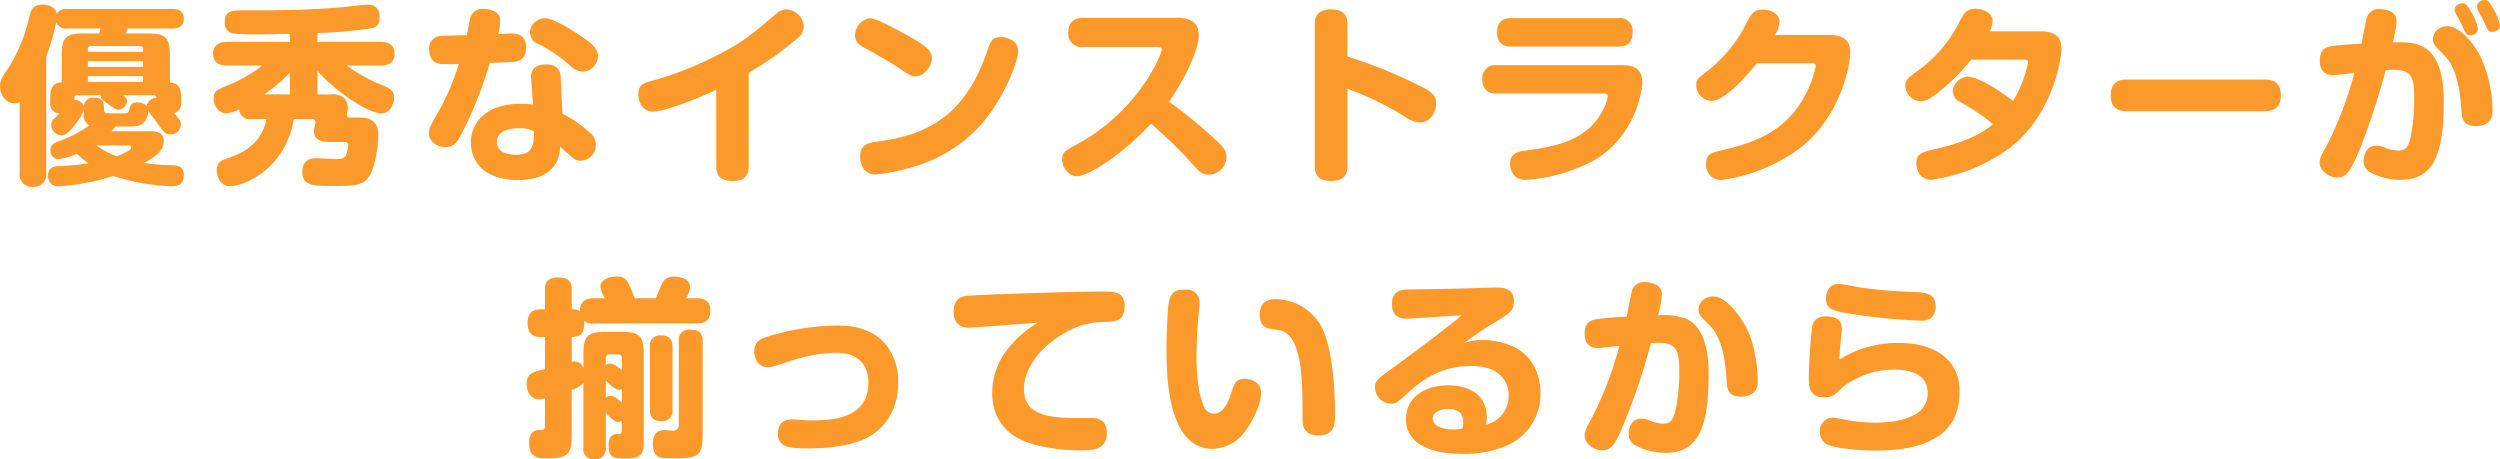 <svg xmlns="http://www.w3.org/2000/svg" width="549.444" height="100.95" viewBox="0 0 549.444 100.95"><path d="M-250.236-8.064a5.87,5.87,0,0,0,.924-1.05h2.268c2.226,0,3.192,0,4.032-.924a3.7,3.7,0,0,0,.882-2.52c.252.42,1.806,2.352,2.1,2.814,1.344,1.89,1.68,2.352,2.772,2.352a2.277,2.277,0,0,0,2.352-2.058c0-.84-.336-1.218-1.512-2.6a2.179,2.179,0,0,0,1.554-2.394v-.924c0-2.982-1.134-3.234-2.478-3.444v-5.628c0-4.326-.84-5.124-5.082-5.124h-4.662a8.521,8.521,0,0,0,.462-1.092h9.828c1.092,0,2.52-.252,2.52-2.142,0-2.142-1.89-2.142-2.52-2.142h-23.1a2.3,2.3,0,0,0-2.31,1.05c-.336-1.722-2.184-2.016-3.108-2.016-2.058,0-2.52,1.05-2.9,2.562a35.5,35.5,0,0,1-4.578,11.3c-1.6,2.31-1.89,2.9-1.89,4.116,0,1.68,1.218,3.738,3.192,3.738a2.181,2.181,0,0,0,1.134-.294v15.5a2.742,2.742,0,0,0,2.94,3.15,2.745,2.745,0,0,0,2.9-3.15V-24.486a48.334,48.334,0,0,0,2.184-7.56A2.242,2.242,0,0,0-259.9-30.66h7.308c-.084.294-.21.756-.294,1.092h-3.15c-4.326,0-5.082.84-5.082,5.124v5.628c-1.722,0-2.52,1.008-2.52,3.444v.924a2.148,2.148,0,0,0,2.058,2.478c-.042.042-.756.714-1.092,1.05a1.811,1.811,0,0,0-.756,1.47A2.336,2.336,0,0,0-261.2-7.182c.714,0,1.428-.294,3.192-2.562a13.614,13.614,0,0,0,1.764-2.9v.84a2.244,2.244,0,0,0,1.218,2.436A26.422,26.422,0,0,1-262-5.8c-1.008.42-1.6.882-1.6,1.89a1.824,1.824,0,0,0,1.806,1.974,14.54,14.54,0,0,0,3.99-1.176,21.986,21.986,0,0,0,2.6,2.1,61.616,61.616,0,0,1-6.51.588c-.84.042-2.394.126-2.394,2.058a2.2,2.2,0,0,0,2.478,2.394,50.847,50.847,0,0,0,11.844-2.268,49.817,49.817,0,0,0,12.726,2.268c1.218,0,2.772-.168,2.772-2.478,0-1.638-.882-2.058-2.352-2.142a52.205,52.205,0,0,1-6.426-.5c3.108-1.68,4.368-2.94,4.368-4.83,0-2.058-1.848-2.142-2.814-2.142Zm6.972-14.154h-12.1v-1.26h12.1Zm0,3.318h-12.1v-1.3h12.1Zm-9.282,2.9c-.042.756.042.8,1.3,1.722,1.932,1.344,2.142,1.47,2.6,1.47a2.061,2.061,0,0,0,1.89-1.848c0-.672-.42-.966-.882-1.344H-241a.627.627,0,0,1,.714.588,2.146,2.146,0,0,0-2.142,1.89,2.465,2.465,0,0,0-2.016-.882c-1.344,0-1.6.588-1.848,1.6-.126.546-.252.672-.5.756-.168,0-.21.042-1.722.042-.42,0-2.6,0-2.772-.042-.21-.042-.546-.21-.546-.84,0-1.218,0-2.562-2.184-2.562A1.939,1.939,0,0,0-256.2-13.65a2.572,2.572,0,0,0-2.142-1.344c0-.63,0-1.008.714-1.008Zm-2.814-10.122a.608.608,0,0,1,.714-.672h10.71c.21,0,.672,0,.672.672v.588h-12.1Zm8.82,21.168c.252,0,.672,0,.672.5,0,.378-.378.546-.714.756a18.975,18.975,0,0,1-2.436,1.134,19.2,19.2,0,0,1-4.494-2.394Zm41.622-11.214v-5.166a38.636,38.636,0,0,0,8.484,7.014c1.722,1.092,4.032,2.31,5.544,2.31,1.848,0,2.814-1.974,2.814-3.36,0-1.806-.882-2.184-4.074-3.444a36.215,36.215,0,0,1-6.342-3.7h7.476c.588,0,3.066,0,3.066-2.6s-2.478-2.6-3.066-2.6h-13.9v-1.932c3.15-.126,7.1-.378,10.668-.882,1.848-.252,2.982-.42,2.982-2.6,0-2.562-1.68-2.772-2.814-2.772-.714,0-4.284.462-5.124.546-7.9.672-13.44.714-21.588.714-2.9,0-4.494,0-4.494,2.562a2.285,2.285,0,0,0,1.806,2.52,42.523,42.523,0,0,0,5.292.21c2.184,0,5.04-.084,7.224-.126v1.764h-13.818c-.588,0-3.066,0-3.066,2.6s2.478,2.6,3.066,2.6h7.728a30.269,30.269,0,0,1-7.308,4.242c-2.52,1.008-3.36,1.344-3.36,2.982,0,1.512,1.092,3.276,2.73,3.276a7.854,7.854,0,0,0,2.9-.882,2.243,2.243,0,0,0,2.646,2.142h3.318a9.943,9.943,0,0,1-1.932,4.41c-2.1,2.562-4.116,3.318-7.35,4.494a2.3,2.3,0,0,0-1.638,2.31,4.5,4.5,0,0,0,.882,2.6,2.68,2.68,0,0,0,2.268.924c2.394,0,11.8-3.318,13.818-14.742h3.906c.168,0,.84,0,.84.672,0,.126-.126.546-.168.8a7.454,7.454,0,0,0-.168,1.26c0,2.31,2.394,2.31,4.116,2.31h2.478c.294,0,.924,0,.924.8a7.411,7.411,0,0,1-.462,2.058c-.378.756-.966.882-2.1.882-.63,0-3.738-.168-4.452-.168-2.184,0-3.066,1.134-3.066,2.94,0,3.15,2.31,3.15,6.846,3.15,4.956,0,6.594-.168,7.938-2.268,1.26-1.974,1.932-7.1,1.932-8.9,0-3.864-3.024-3.864-4.452-3.864h-1.764c-.252,0-.714,0-.714-.588a3.1,3.1,0,0,1,.084-.5,5.8,5.8,0,0,0,.126-1.092,2.764,2.764,0,0,0-1.134-2.352,3.844,3.844,0,0,0-2.646-.546Zm-11.676,0a37.794,37.794,0,0,0,5.628-4.788v4.788Zm59.052,2.226a23.531,23.531,0,0,0-2.688-.168c-8.022,0-10.962,4.494-10.962,8.526,0,4.326,3.108,8.232,10.416,8.232,2.142,0,6.384-.378,8.316-3.738a7.756,7.756,0,0,0,.882-3.612c.8.756,1.134,1.05,2.814,2.52a2.6,2.6,0,0,0,1.722.588,3.422,3.422,0,0,0,3.318-3.528,3.462,3.462,0,0,0-1.428-2.73,26.059,26.059,0,0,0-5.922-4.074l-.378-8.106c-.126-2.394-1.974-2.73-3.234-2.73-1.092,0-3.486.336-3.276,2.982Zm.21,5.88C-157.29-4.494-158-2.9-161.28-2.9c-.588,0-4.2,0-4.2-2.814,0-2.772,3.528-3.024,4.872-3.024A6.585,6.585,0,0,1-157.332-8.064Zm-9.7-15.036c3.4-.126,3.78-.126,4.578-.168,1.26-.084,3.4-.21,3.4-3.15,0-3.066-2.268-3.15-3.234-3.15-.42,0-2.436.126-2.9.126a13.077,13.077,0,0,0,.462-2.856c0-2.478-2.814-2.646-3.654-2.646a2.692,2.692,0,0,0-2.9,1.806c-.168.546-.672,3.318-.8,3.948-.714,0-5.46.126-5.754.168A2.685,2.685,0,0,0-180.348-26c0,1.722.84,2.772,1.89,3.024.84.21,1.6.168,4.62.126a53.753,53.753,0,0,1-3.822,9.282c-2.436,4.326-2.772,4.83-2.772,5.964,0,1.806,1.89,3.024,3.654,3.024s2.478-1.05,3.108-2.142A85.227,85.227,0,0,0-167.034-23.1Zm9.366-8.358a3.343,3.343,0,0,0-.546,1.68,2.875,2.875,0,0,0,1.932,2.562,31.464,31.464,0,0,1,6.93,4.746,4.087,4.087,0,0,0,2.73,1.3,3.49,3.49,0,0,0,3.36-3.4c0-1.092-.5-1.974-1.974-3.15-2.9-2.268-7.854-5.208-9.744-5.208A3.564,3.564,0,0,0-157.668-31.458Zm47.544,10.5A68.478,68.478,0,0,0-99.5-28.434a3.389,3.389,0,0,0,1.47-2.688,4,4,0,0,0-3.864-3.738,3.344,3.344,0,0,0-2.184.966c-5.628,4.746-6.972,5.922-11.844,8.526a75.333,75.333,0,0,1-15.96,6.342c-1.3.378-2.52.8-2.52,2.814,0,1.218.63,3.822,3.276,3.822,2.184,0,8.526-2.31,13.86-4.788v16.8c0,2.394,1.344,3.234,3.612,3.234,3.066,0,3.528-1.722,3.528-3.276Zm25.914-11.8a3.941,3.941,0,0,0-2.562,3.528c0,1.764,1.386,2.478,2.52,3.066,1.638.882,5.124,2.814,7.686,4.578,1.806,1.26,2.394,1.428,3.192,1.428,2.016,0,3.486-2.52,3.486-3.906,0-1.6-.588-2.646-8.106-6.552-1.428-.756-4.284-2.268-5.418-2.268A2.445,2.445,0,0,0-84.21-32.76Zm30.576,4.116a4.182,4.182,0,0,0-1.134-.126c-1.89,0-2.184.84-3.108,3.528C-62.748-11.3-71.148-7.182-81.9-5.8c-2.226.294-3.738.8-3.738,3.318,0,1.47.672,3.906,3.4,3.906A38.9,38.9,0,0,0-75.012.042,31.886,31.886,0,0,0-58.926-9.7c5.166-5.922,8.022-13.986,8.022-15.96C-50.9-27.594-52.416-28.308-53.634-28.644Zm33.264,2.058c.378,0,1.008,0,1.008.546,0,1.05-5.04,13.44-18.48,20.748-2.772,1.512-3.4,1.848-3.4,3.4,0,1.89,1.512,3.7,3.234,3.7,2.226,0,9.156-3.948,16.3-11.55a103.7,103.7,0,0,1,9.24,9.03C-11.34.546-10.584,1.47-9.03,1.47A3.965,3.965,0,0,0-5.124-2.352c0-1.47-.714-2.31-2.562-3.99a105.576,105.576,0,0,0-10.08-8.232c3.948-5.586,6.552-11.8,6.552-14.532,0-3.7-3.15-3.906-4.956-3.906H-36.582c-2.058,0-3.318,1.05-3.318,3.234a2.948,2.948,0,0,0,3.318,3.192ZM21.462-17.43a71.263,71.263,0,0,1,12.6,6.132,6.321,6.321,0,0,0,3.36,1.3c2.268,0,3.528-2.352,3.528-4.158,0-1.68-.8-2.478-3.528-3.864a104.975,104.975,0,0,0-15.96-6.468v-6.888c0-1.344-.168-3.486-3.612-3.486-3.486,0-3.57,2.31-3.57,3.486V-.63c0,1.344.126,3.486,3.612,3.486S21.462.588,21.462-.63Zm35.994-15.5c-.84,0-3.108.042-3.108,3.15s2.394,3.108,3.108,3.108h23.52c.882,0,3.15-.042,3.15-3.15a2.792,2.792,0,0,0-3.15-3.108ZM77.574-16.38c.84,0,1.092.168,1.092.756a10.722,10.722,0,0,1-1.428,3.57C73.542-5.628,66.318-4.62,60.27-3.78c-1.218.168-3.066.462-3.066,2.9A4.163,4.163,0,0,0,58,1.512,3.273,3.273,0,0,0,60.732,2.6a36.659,36.659,0,0,0,14.7-4.158C84.966-6.972,86.268-17.43,86.268-18.732c0-3.234-2.184-3.864-4.2-3.864h-27.8a2.814,2.814,0,0,0-3.15,3.15,2.793,2.793,0,0,0,3.15,3.066Zm37.842-12.852a6.114,6.114,0,0,0,1.008-2.982c0-1.806-2.184-2.6-3.654-2.6-2.058,0-2.562.966-3.822,3.4a30.909,30.909,0,0,1-7.938,9.744c-2.688,2.058-2.9,2.226-2.9,3.528a3.518,3.518,0,0,0,3.36,3.4c3.108,0,8.442-6.342,9.954-8.274h11.592c.966,0,1.344,0,1.344.672a22.369,22.369,0,0,1-2.016,5.8c-4.284,8.652-11.76,11-17.892,12.474-3.192.756-4.158.966-4.158,3.192a3.27,3.27,0,0,0,3.276,3.528,37.351,37.351,0,0,0,17.346-7.014c9.366-7.35,11.046-18.9,11.046-20.874,0-1.26-.126-3.99-4.452-3.99Zm54.18,5.418c1.05,0,1.428,0,1.428.672a26.565,26.565,0,0,1-3.276,8.442c-2.142-1.764-7.6-5.376-9.954-5.376a3.551,3.551,0,0,0-3.318,3.192,2.669,2.669,0,0,0,1.512,2.31,41.692,41.692,0,0,1,7.35,4.956c-4.158,3.444-9.492,4.7-12.894,5.5-2.9.714-3.948.966-3.948,3.108,0,1.848,1.05,3.612,3.234,3.612a38.193,38.193,0,0,0,17.514-7.182c9.66-7.686,11.13-20.034,11.13-21.546,0-1.134-.042-3.906-4.41-3.906H162.582a5.035,5.035,0,0,0,.672-2.268c0-1.932-2.31-2.688-3.738-2.688-1.974,0-2.478.924-3.36,2.478A29.651,29.651,0,0,1,147.5-21.882c-3.108,2.268-3.444,2.52-3.444,3.822a3.562,3.562,0,0,0,3.276,3.4c1.176,0,2.226-.546,4.116-2.058a44.708,44.708,0,0,0,7.1-7.1Zm53.3,11.34c1.344,0,3.7-.126,3.7-3.528,0-3.444-2.646-3.444-3.7-3.444H192.906c-1.47,0-3.7.21-3.7,3.528,0,3.444,2.646,3.444,3.7,3.444ZM244.314-27.3c-4.2.21-6.048.336-7.35.714-1.638.462-1.806,2.184-1.806,2.982,0,1.092.252,3.192,3.024,3.192.294,0,1.428-.126,4.578-.462a80.494,80.494,0,0,1-6.09,15.96c-1.176,2.1-1.554,2.73-1.554,3.78,0,1.68,2.016,3.234,3.906,3.234,1.932,0,2.94-1.3,5.082-6.636A156.992,156.992,0,0,0,249.648-21.5c.42-.042,1.05-.084,1.638-.084,3.99,0,4.62,1.6,4.62,5.964a44.591,44.591,0,0,1-.672,8.358c-.546,2.562-1.092,3.444-2.9,3.444a8.419,8.419,0,0,1-2.6-.546,4.908,4.908,0,0,0-2.184-.546c-2.6,0-2.772,2.982-2.772,3.36a2.81,2.81,0,0,0,1.764,2.646A14,14,0,0,0,252.924,2.6c7.14,0,9.492-5.418,9.492-17.388,0-4.284-.756-10.206-5.04-12.1-1.47-.672-3.444-.8-6.174-.714a27.886,27.886,0,0,0,.84-4.578c0-2.352-2.352-2.73-3.738-2.73a2.68,2.68,0,0,0-2.856,2.058C245.238-32.088,244.524-28.182,244.314-27.3Zm21.756-4.746c.126.294.8,1.68.924,1.974.462.924,1.05.924,1.26.924.42,0,1.638-.294,1.638-1.428a9.545,9.545,0,0,0-1.428-3.654c-.8-1.386-1.218-1.974-1.974-1.974-.63,0-1.68.5-1.68,1.344a2.527,2.527,0,0,0,.252.966C265.272-33.558,265.944-32.34,266.07-32.046ZM262.5-24.78c3.066,3.108,3.528,8.61,3.822,12.6.084,1.218.378,2.982,3.108,2.982,3.7,0,3.7-2.688,3.7-3.57a28.692,28.692,0,0,0-2.646-11.676c-1.47-2.982-4.62-6.72-7.266-6.72a3.436,3.436,0,0,0-2.016.63,2.794,2.794,0,0,0-1.176,2.184,2.483,2.483,0,0,0,.63,1.68Zm8.442-7.98c.126.252.756,1.638.924,1.974a1.276,1.276,0,0,0,1.26.882c.63,0,1.638-.42,1.638-1.386a10.927,10.927,0,0,0-1.47-3.7c-.756-1.344-1.134-1.932-1.89-1.932-.672,0-1.68.5-1.68,1.344a2.236,2.236,0,0,0,.21.966C270.1-34.272,270.816-33.054,270.942-32.76ZM-146.454,44a2,2,0,0,0-1.932-1.47,2.542,2.542,0,0,0-.63.084v-5.46c1.344-.042,2.1-.42,2.394-1.134a5.661,5.661,0,0,0,.336-2.436,2.734,2.734,0,0,0,2.142.588h22.554c2.394,0,3.024-1.134,3.024-2.94,0-2.562-2.226-2.6-3.024-2.6h-2.31a5.623,5.623,0,0,0,.882-2.478c0-1.68-2.016-2.268-3.4-2.268a2.689,2.689,0,0,0-2.856,1.764c-.21.42-1.092,2.52-1.26,2.982H-135.2c-1.428-3.822-1.848-4.788-3.906-4.788-1.764,0-3.612.756-3.612,2.226a4.385,4.385,0,0,0,.5,1.638c.126.294.378.8.42.924h-2.352c-1.89,0-3.066.714-3.066,2.856a2.815,2.815,0,0,0-1.806-.42V26.736c0-1.134-.21-2.688-2.982-2.688-2.9,0-2.9,1.848-2.9,2.688v4.326h-.882c-1.428,0-2.94.462-2.94,3.066,0,2.9,2.016,3.024,2.94,3.024h.882v7.056c-2.562.588-4.032.882-4.032,3.234,0,1.554.756,3.4,2.73,3.4a4.523,4.523,0,0,0,1.3-.21v5.88c0,1.05-.294,1.05-1.05,1.05-1.806,0-2.436,1.05-2.436,2.9,0,3.36,2.226,3.36,3.906,3.36,4.62,0,5.46-.84,5.46-5.208V48.786a4.9,4.9,0,0,0,2.562-1.6V61.428a2.249,2.249,0,0,0,2.478,2.6,2.278,2.278,0,0,0,2.436-2.6V53.784c1.554,1.722,2.142,2.016,2.772,2.016a1.625,1.625,0,0,0,.756-.21v2.058c0,.84-.336.84-1.092.84-1.47,0-1.806,1.176-1.806,2.562,0,2.814,1.386,2.814,3.948,2.814,2.6,0,3.78-.63,3.78-3.276V41.226c0-4.41-.84-5.208-5.208-5.208h-2.856c-4.41,0-5.208.84-5.208,5.208Zm4.914,2.73c.882.84,2.1,2.016,2.94,2.016a2.107,2.107,0,0,0,.588-.126v2.94c-1.3-1.134-1.722-1.47-2.436-1.47a1.662,1.662,0,0,0-1.092.378Zm0-4.956a.7.7,0,0,1,.756-.8h1.974a.729.729,0,0,1,.8.8v2.646c-1.3-1.05-1.974-1.428-2.6-1.428a1.3,1.3,0,0,0-.924.294Zm14.658-2.394c0-1.092-.21-2.6-2.52-2.6a2.228,2.228,0,0,0-2.436,2.6V53.07c0,1.932.882,2.562,2.6,2.562a2.19,2.19,0,0,0,2.352-2.562Zm6.636-1.26c0-1.89-.84-2.6-2.772-2.6a2.241,2.241,0,0,0-2.478,2.6V56.43c0,1.176-.63,1.3-1.554,1.3-.21,0-1.344-.126-1.6-.126-1.512,0-2.562.84-2.562,2.982,0,1.134.336,2.436,1.176,2.856.588.294,1.176.378,3.7.378,5.166,0,6.09-.588,6.09-5.25ZM-103.7,58.4c0,3.108,2.856,3.234,6.636,3.234,2.562,0,9.744-.168,13.944-2.94,4.578-3.024,5.838-7.6,5.838-11.55a12.84,12.84,0,0,0-3.15-8.862c-3.528-3.654-8.526-3.654-10.374-3.654a54.591,54.591,0,0,0-14.784,2.31c-1.932.588-3.318,1.134-3.318,3.4,0,1.26.63,3.444,2.982,3.444.714,0,1.176-.126,5-1.386A35.625,35.625,0,0,1-90.846,40.6c3.7,0,7.014,1.722,7.014,6.636,0,7.686-7.644,8.232-12.264,8.232a24.015,24.015,0,0,1-2.436-.084c-.462-.042-1.638-.126-2.016-.126C-103.11,55.254-103.7,56.85-103.7,58.4ZM-46.578,34a22.813,22.813,0,0,0-5.5,4.494,15.742,15.742,0,0,0-4.536,10.836c0,9.072,7.518,11,9.786,11.592a38.5,38.5,0,0,0,9.324,1.134c3.024,0,6.09,0,6.09-3.948,0-2.52-1.68-3.15-3.234-3.15h-3.612c-7.056,0-11.382-1.176-11.382-6.426,0-4.914,4.284-9.576,8.61-12.054a17.214,17.214,0,0,1,8.862-2.646c2.394,0,4.662-.084,4.662-3.486,0-3.192-2.394-3.192-4.7-3.192-8.148,0-28.1.756-29.862.924-2.394.252-3.024,1.722-3.024,3.528,0,1.974,1.008,3.486,3.192,3.486C-60.816,35.094-48.8,34.17-46.578,34Zm32.508-7.266c-1.6,0-3.024.126-3.612,2.268-.462,1.6-.63,8.568-.63,10.794,0,4.914,0,21.924,10.08,21.924a9.06,9.06,0,0,0,7.308-3.99c1.218-1.6,3.4-5.5,3.4-8.316,0-1.974-1.638-3.066-3.57-3.066-2.016,0-2.31.924-3.024,3.234-.8,2.478-1.932,4.41-3.78,4.41A2.326,2.326,0,0,1-9.87,52.86c-.966-1.638-1.848-5.628-1.848-11.634,0-3.108.252-6.552.378-8.064.042-.462.294-2.814.294-3.318A2.781,2.781,0,0,0-14.07,26.736ZM15.2,58.782c3.4,0,3.528-2.646,3.528-4.2,0-7.014-.672-15.96-3.36-20.37a11.737,11.737,0,0,0-9.744-5.376c-2.772,0-3.444,1.764-3.444,3.36,0,2.184,1.008,2.814,1.974,3.066.42.084,2.394.378,2.814.5,4.62,1.554,4.62,11.046,4.62,19.11C11.592,56.346,11.592,58.782,15.2,58.782Zm32-20.37c1.092-.8,2.94-2.226,5.5-3.78,4.788-2.9,5.334-3.234,5.334-5.418,0-2.9-2.646-2.94-3.906-2.94-.882,0-1.806.042-2.226.042-5.25.21-6.216.21-17.094.378-1.344.042-3.57.21-3.57,3.192,0,3.15,2.352,3.234,3.36,3.234.924,0,10-.672,11.886-.714a15.954,15.954,0,0,1-1.428,1.218C40.572,37.194,36.5,40.26,31,44.25c-2.982,2.184-3.486,2.562-3.486,3.99A3.633,3.633,0,0,0,31,51.81c1.092,0,1.344-.168,4.116-2.73,5.292-4.788,10-5.544,13.356-5.544a12.226,12.226,0,0,1,4.7.756,6.018,6.018,0,0,1,3.7,5.754,6.423,6.423,0,0,1-5,6.384,6.891,6.891,0,0,0,.21-1.554c0-6.384-5.88-7.1-8.526-7.1-4.788,0-9.24,2.352-9.24,7.518a6.34,6.34,0,0,0,2.94,5.376c1.764,1.092,4.242,2.142,9.408,2.142a23.467,23.467,0,0,0,9.744-1.764,12.256,12.256,0,0,0,7.476-11.592c0-4.2-1.932-8.4-6.006-10.206a16.409,16.409,0,0,0-6.72-1.428A12.038,12.038,0,0,0,47.208,38.412ZM46.7,57.27a9.138,9.138,0,0,1-1.764.21c-2.94,0-4.746-.966-4.746-2.352,0-1.344,1.512-2.184,3.4-2.184,1.722,0,3.318.63,3.318,2.9A5.516,5.516,0,0,1,46.7,57.27ZM82.824,32.7a61.216,61.216,0,0,0-6.72.546c-.8.168-2.52.462-2.52,3.15,0,1.134.294,3.192,3.066,3.192.126,0,3.024-.336,4.578-.5A77.458,77.458,0,0,1,75.1,55.044c-1.134,2.1-1.512,2.772-1.512,3.822,0,1.68,2.016,3.192,3.906,3.192,1.092,0,2.268-.336,3.78-3.654A137.654,137.654,0,0,0,88.158,38.5c.588-.042,1.092-.084,1.6-.084,3.99,0,4.62,1.68,4.62,5.964a40.684,40.684,0,0,1-.714,8.358c-.546,2.562-1.092,3.444-2.856,3.444a7.876,7.876,0,0,1-2.6-.546,5.163,5.163,0,0,0-2.226-.546c-2.562,0-2.73,2.9-2.73,3.318a2.781,2.781,0,0,0,1.764,2.688A14,14,0,0,0,91.392,62.6c7.1,0,9.45-5.376,9.45-17.388,0-4.284-.714-10.206-5-12.1a14.438,14.438,0,0,0-6.132-.714,20.025,20.025,0,0,0,.84-4.578,2.26,2.26,0,0,0-1.26-2.184,6.3,6.3,0,0,0-2.478-.546,2.657,2.657,0,0,0-2.856,2.058C83.79,27.66,82.992,31.818,82.824,32.7Zm18.27,1.932c3.108,3.15,3.486,8.988,3.738,12.684.084,1.26.462,2.94,3.066,2.94,3.738,0,3.738-2.646,3.738-3.528a34.45,34.45,0,0,0-.882-7.1,19.557,19.557,0,0,0-5.04-9.282c-2.058-2.016-3.15-2.1-3.906-2.1a3.436,3.436,0,0,0-2.016.63,2.794,2.794,0,0,0-1.176,2.184,2.483,2.483,0,0,0,.63,1.68ZM150.738,30.6c0-3.066-2.016-3.234-4.956-3.36a106.931,106.931,0,0,1-11-.882c-.756-.084-4.452-.882-5.334-.882-2.772,0-2.814,2.856-2.814,3.192,0,2.268,1.26,2.772,5.838,3.444a126.168,126.168,0,0,0,14.7,1.428,3.6,3.6,0,0,0,2.562-.588A3.316,3.316,0,0,0,150.738,30.6ZM129.57,42.108c.042-.714.042-1.344.168-2.646.042-.63.378-3.57.378-4.074,0-1.806-1.05-2.772-3.444-2.772-1.344,0-2.688.378-3.066,2.184a109.61,109.61,0,0,0-.756,11.424c0,1.6,0,4.2,3.4,4.2a4.5,4.5,0,0,0,2.058-.462c.378-.21,1.974-1.806,2.394-2.1a18.367,18.367,0,0,1,11.172-3.528c1.428,0,7.1.168,7.1,5a5.246,5.246,0,0,1-3.066,5c-2.982,1.6-7.35,1.638-8.568,1.638a39.61,39.61,0,0,1-7.35-.8,11.356,11.356,0,0,0-1.848-.294,2.863,2.863,0,0,0-2.856,3.024,3.17,3.17,0,0,0,1.722,2.94c1.89.8,7.308,1.26,10.5,1.26,5.754,0,9.786-.84,12.978-2.646,3.066-1.722,5.5-4.746,5.5-10.416,0-6.93-5.46-10.584-13.314-10.584A24.044,24.044,0,0,0,129.57,42.108Z" transform="translate(274.68 36.918)" fill="#fc992b"/></svg>